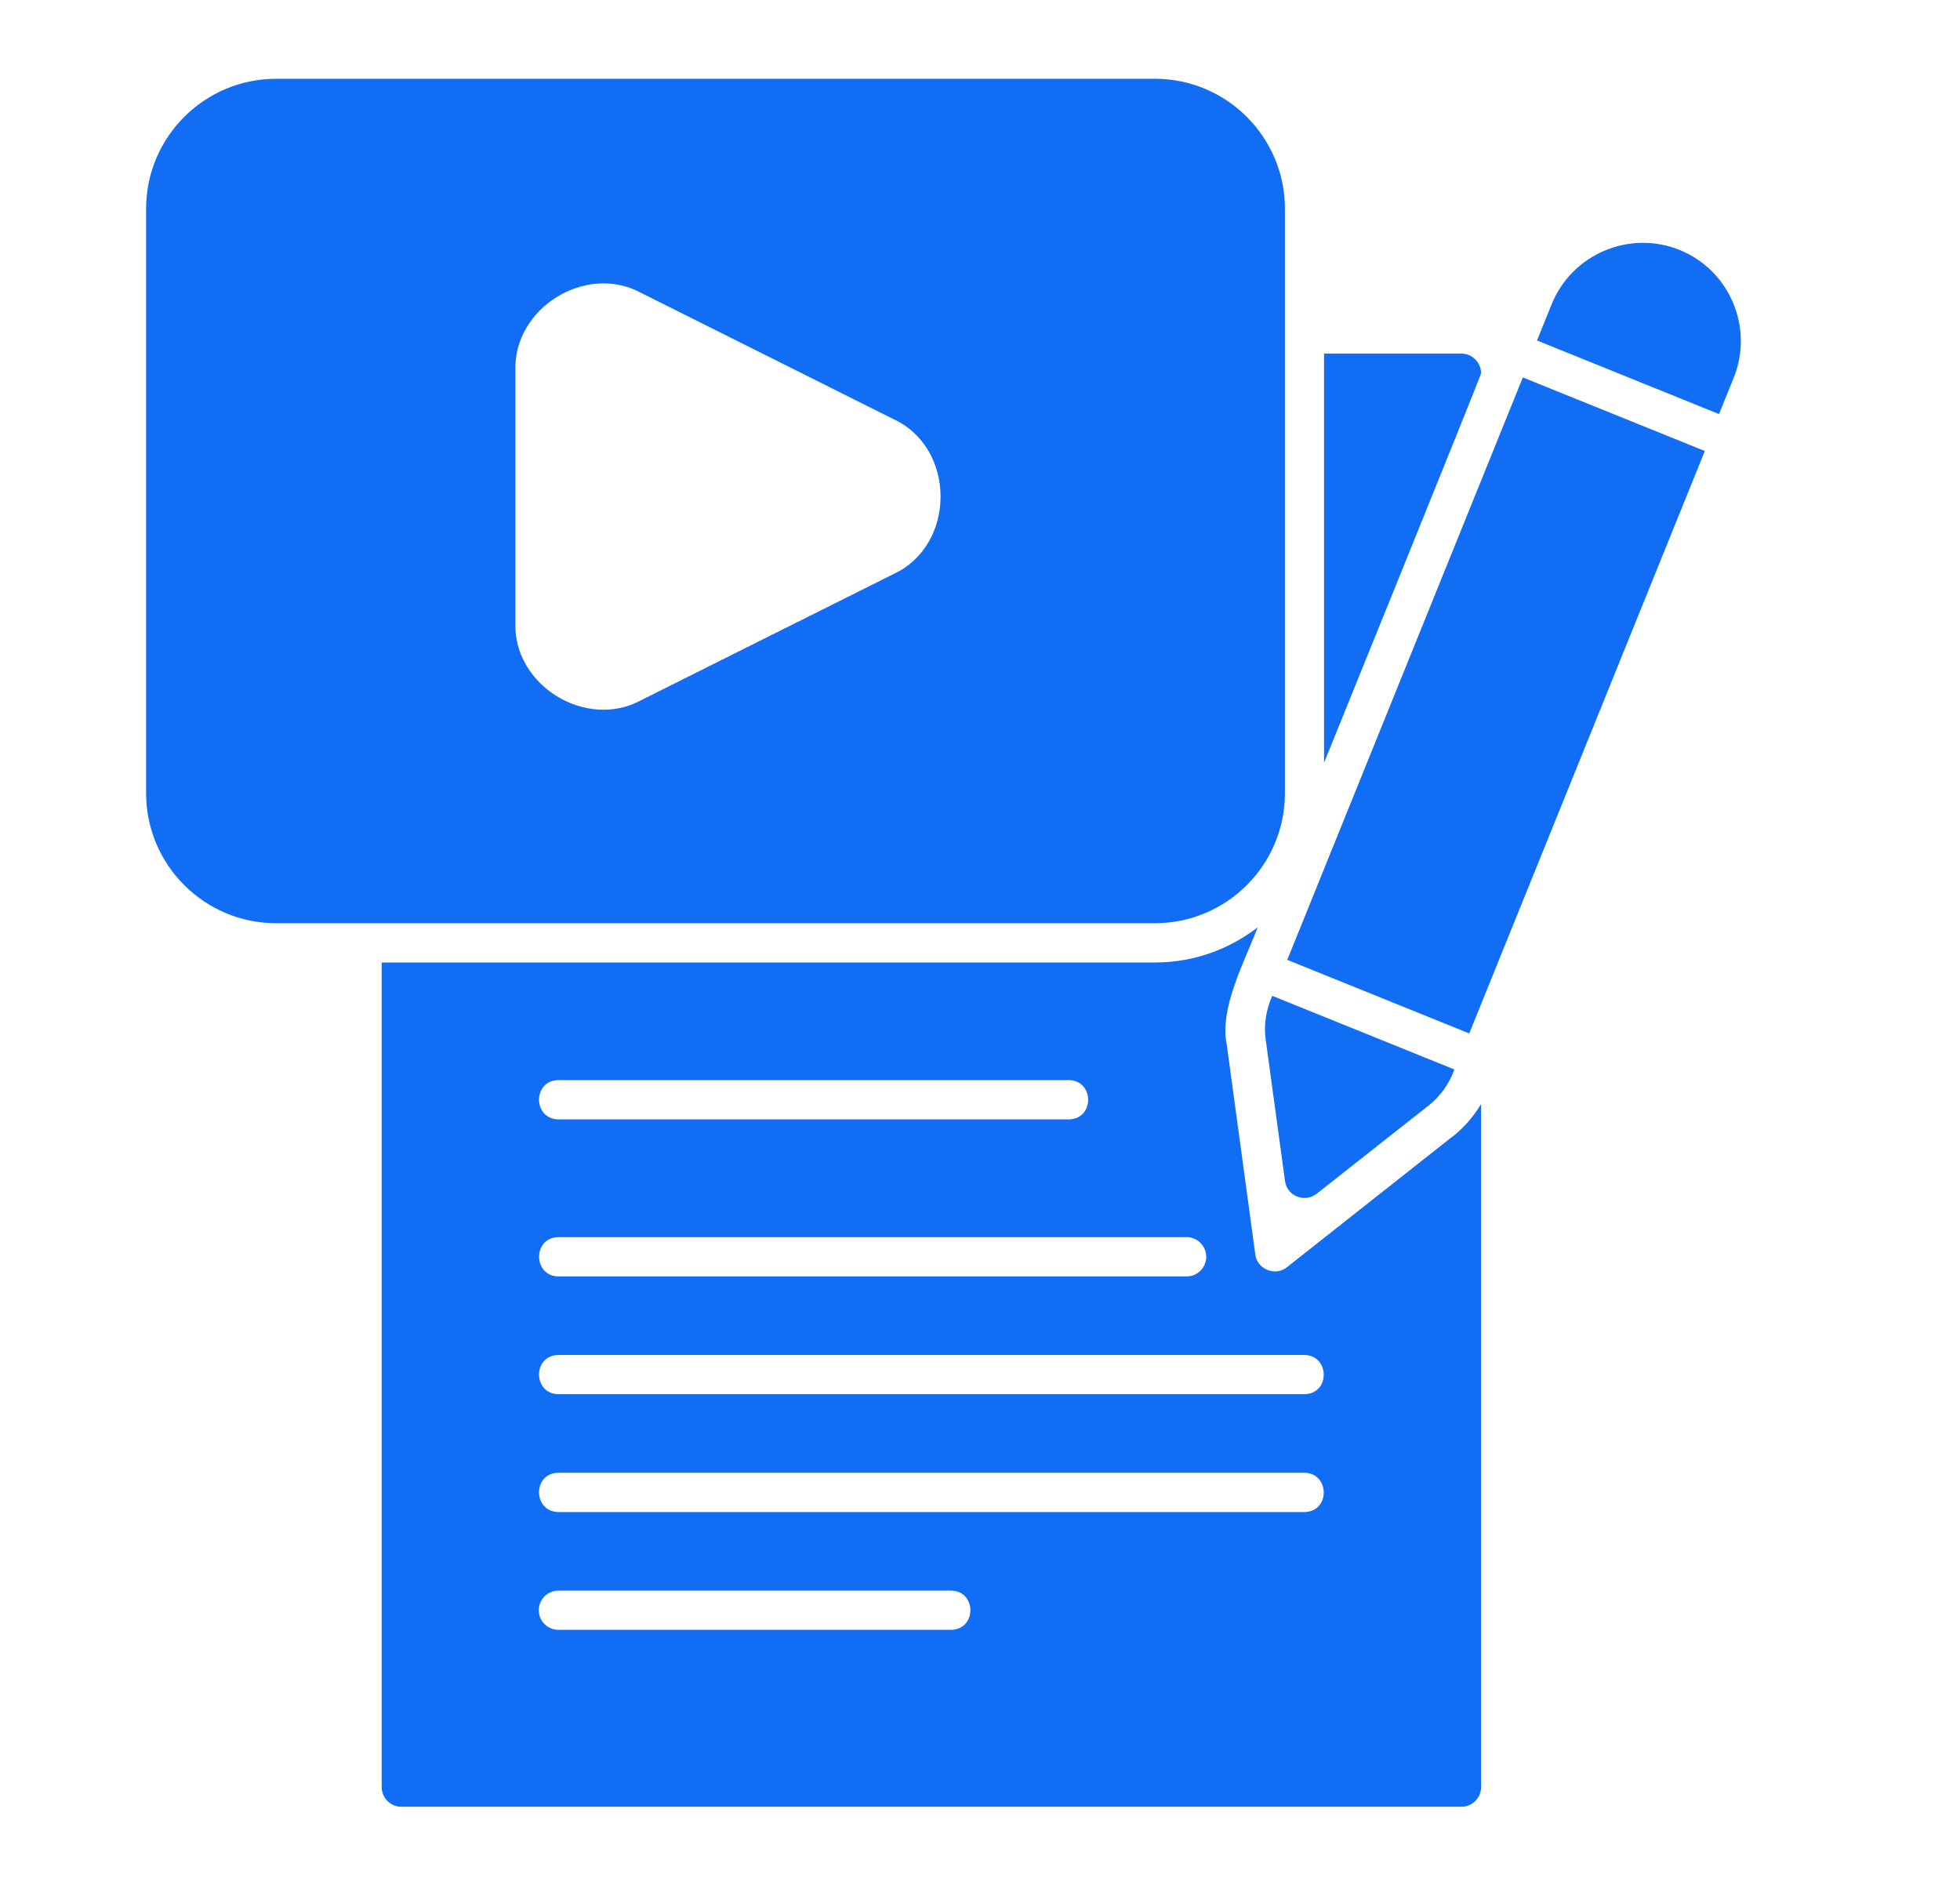 <svg width="26" height="25" viewBox="0 0 26 25" fill="none" xmlns="http://www.w3.org/2000/svg">
<path d="M15.319 1.045H3.662C2.712 1.045 1.938 1.818 1.938 2.769V10.521C1.938 11.472 2.712 12.245 3.662 12.245H15.321C16.272 12.245 17.045 11.472 17.045 10.521V2.769C17.045 1.818 16.272 1.045 15.321 1.045H15.319ZM11.85 7.615L8.501 9.289C7.772 9.683 6.808 9.089 6.837 8.261V4.912C6.811 4.084 7.772 3.49 8.501 3.883L11.85 5.558C12.686 5.941 12.686 7.232 11.85 7.615Z" fill="#116DF4"/>
<path d="M16.876 13.209C16.796 13.391 16.762 13.591 16.79 13.789L17.046 15.664C17.058 15.758 17.118 15.836 17.207 15.87C17.293 15.906 17.392 15.891 17.465 15.834L18.952 14.662C19.108 14.539 19.225 14.373 19.293 14.185L16.879 13.209H16.876Z" fill="#116DF4"/>
<path d="M22.803 5.492L22.998 5.011C23.267 4.344 22.944 3.584 22.28 3.315C21.616 3.047 20.853 3.37 20.584 4.034L20.389 4.516L22.803 5.492Z" fill="#116DF4"/>
<path d="M17.076 12.731L20.201 5.006L22.615 5.982L19.49 13.707L17.076 12.731Z" fill="#116DF4"/>
<path d="M17.564 10.117C17.564 10.117 19.655 4.961 19.647 4.951C19.647 4.808 19.53 4.69 19.386 4.69H17.564V10.117Z" fill="#116DF4"/>
<path d="M19.272 15.071L17.071 16.808C16.92 16.933 16.673 16.834 16.652 16.638L16.274 13.86C16.17 13.37 16.517 12.742 16.683 12.3C16.306 12.591 15.834 12.766 15.321 12.766H5.063V23.703C5.063 23.847 5.181 23.964 5.324 23.964H19.386C19.53 23.964 19.647 23.847 19.647 23.703V14.644C19.548 14.808 19.423 14.953 19.272 15.073V15.071ZM7.407 14.326H14.178C14.519 14.331 14.522 14.841 14.178 14.847H7.407C7.066 14.841 7.063 14.331 7.407 14.326ZM7.407 16.409H15.741C15.884 16.409 16.001 16.526 16.001 16.67C16.001 16.813 15.884 16.93 15.741 16.93H7.407C7.069 16.925 7.063 16.414 7.407 16.409ZM12.616 21.617H7.407C7.264 21.617 7.147 21.5 7.147 21.357C7.147 21.214 7.264 21.097 7.407 21.097H12.616C12.957 21.102 12.959 21.612 12.616 21.617ZM17.303 20.055H7.407C7.069 20.05 7.061 19.539 7.407 19.534H17.303C17.642 19.539 17.649 20.05 17.303 20.055ZM17.303 18.492H7.407C7.069 18.487 7.061 17.977 7.407 17.972H17.303C17.642 17.977 17.649 18.487 17.303 18.492Z" fill="#116DF4"/>
</svg>
